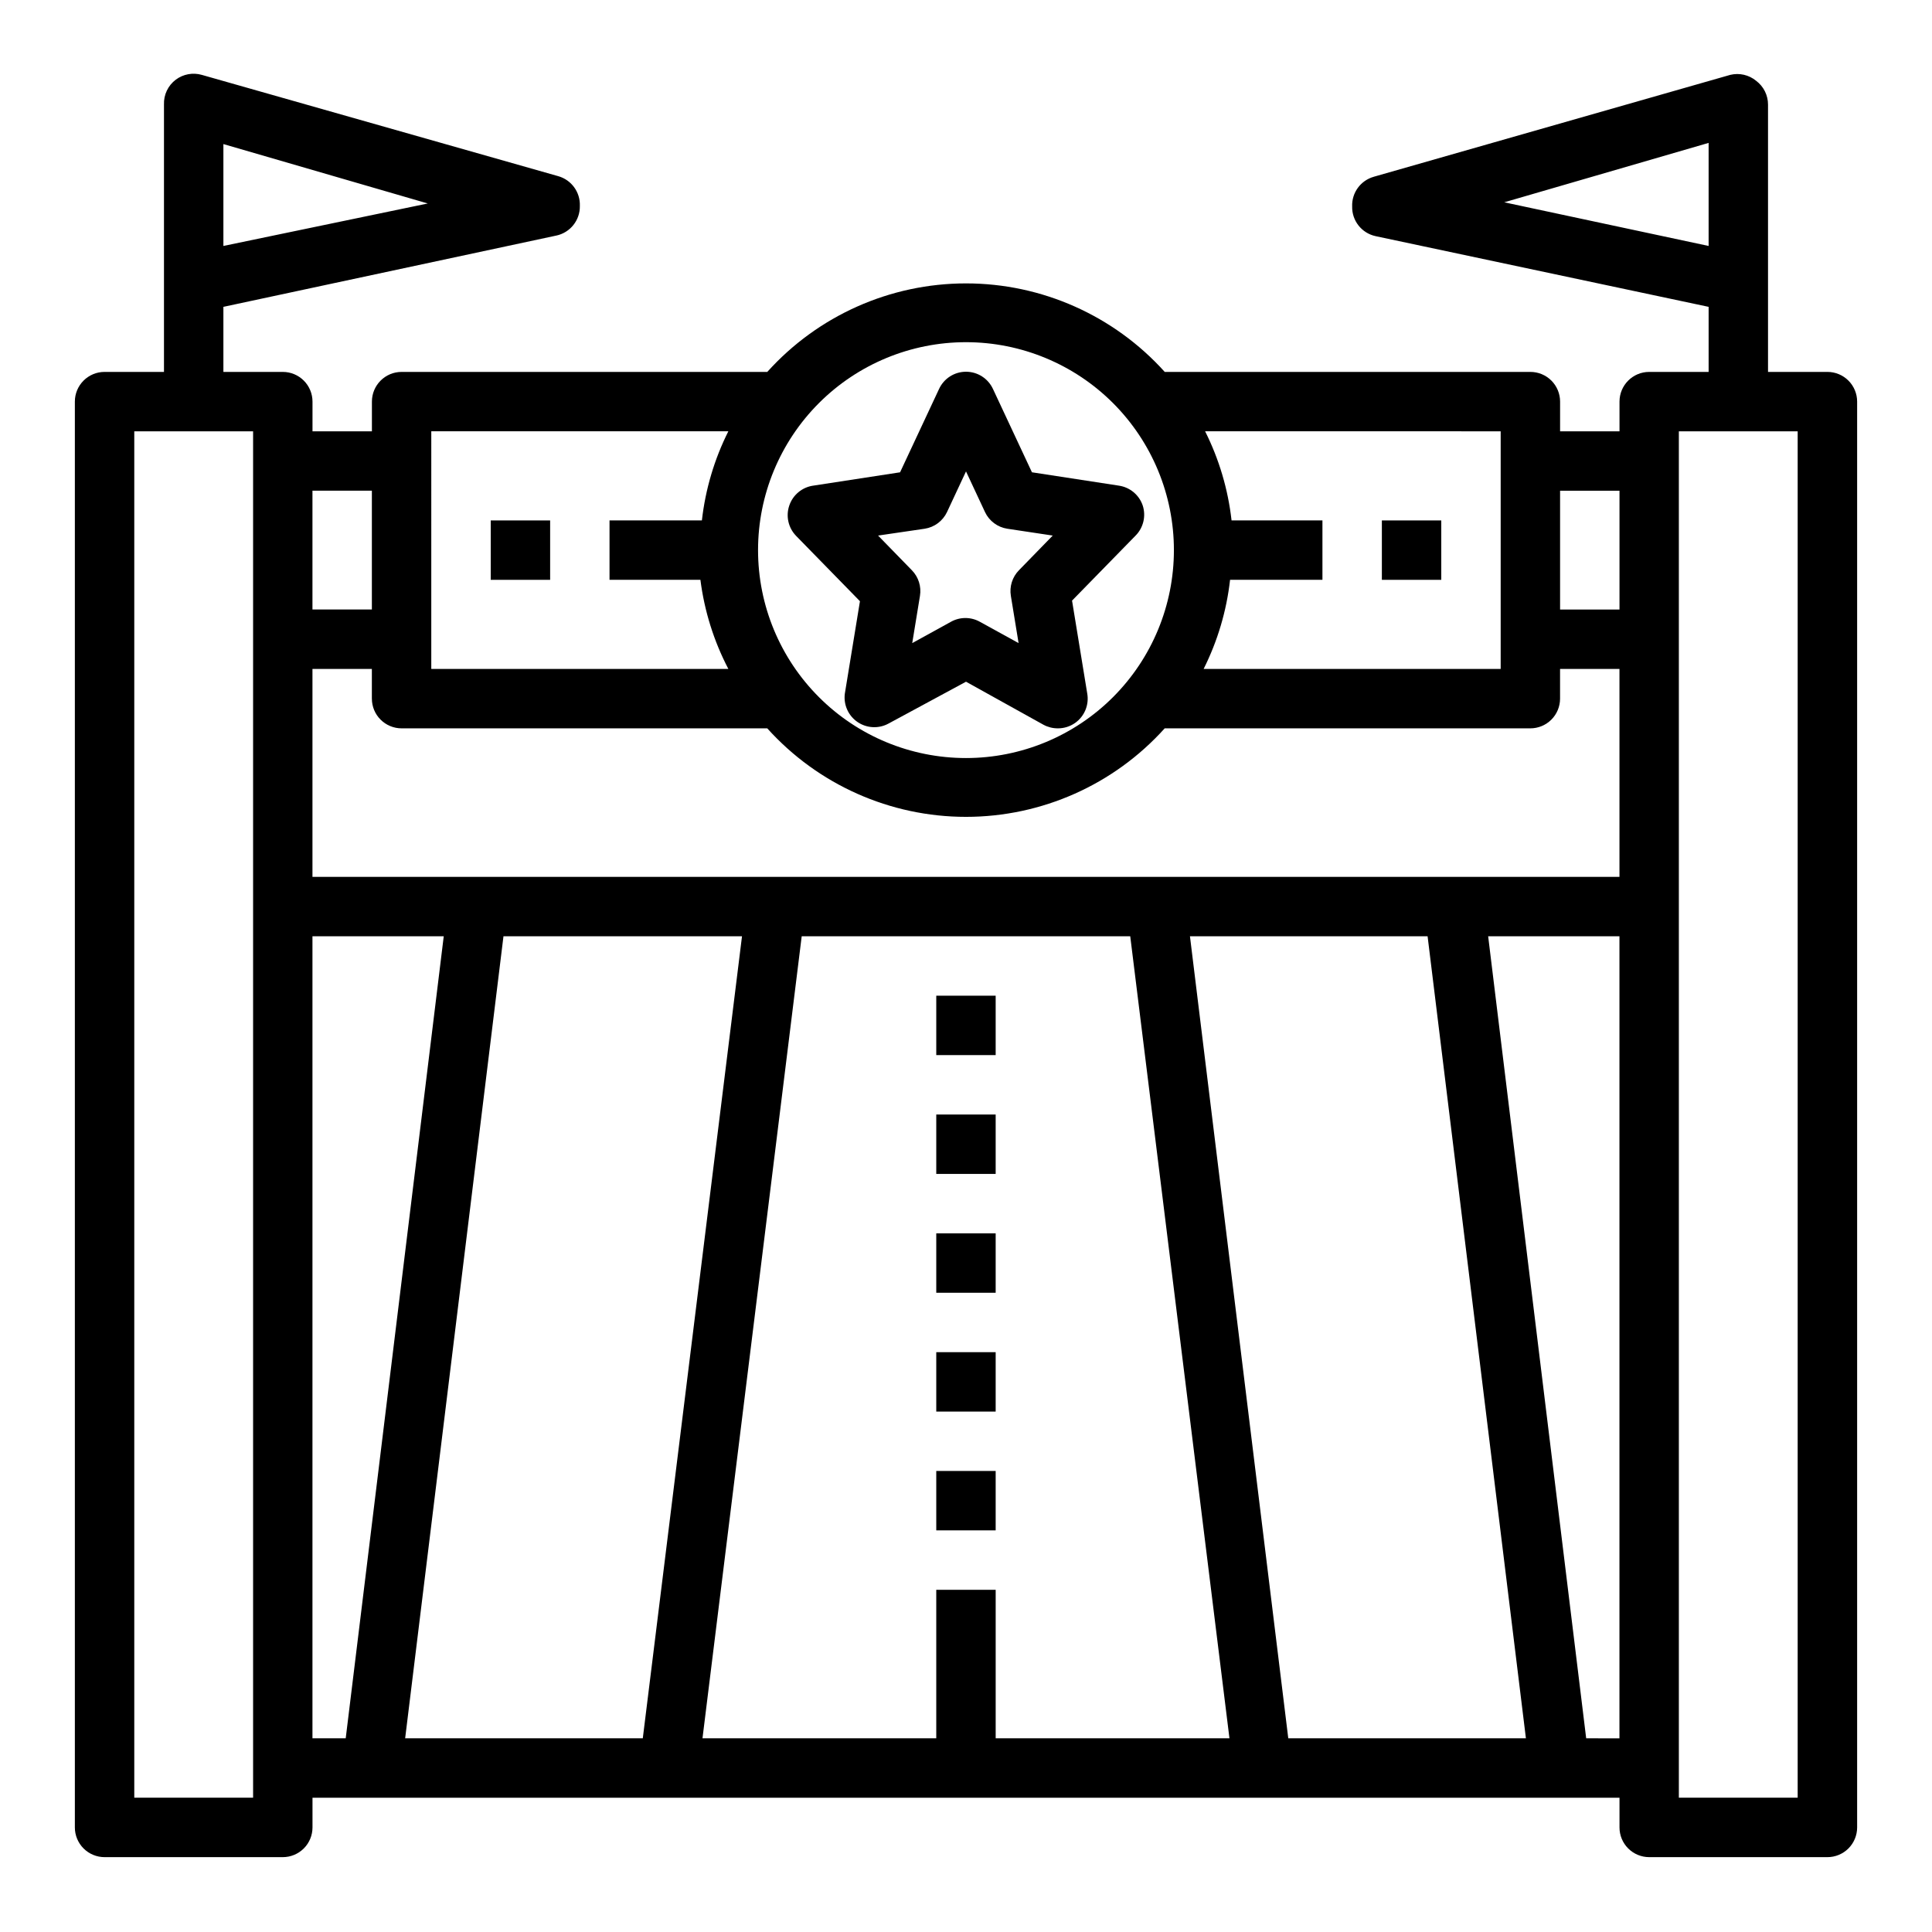 <?xml version="1.0" encoding="UTF-8"?>
<!-- Uploaded to: ICON Repo, www.svgrepo.com, Generator: ICON Repo Mixer Tools -->
<svg fill="#000000" width="800px" height="800px" version="1.1" viewBox="144 144 512 512" xmlns="http://www.w3.org/2000/svg">
 <g>
  <path d="m628.29 242.56h-15.746v-70.848c0-2.481-1.168-4.812-3.148-6.297-1.91-1.574-4.445-2.156-6.848-1.578l-94.465 27v0.004c-3.504 0.98-5.883 4.234-5.746 7.871-0.086 3.777 2.523 7.078 6.219 7.871l88.246 18.734v17.242h-15.746c-4.348 0-7.871 3.523-7.871 7.871v7.871h-15.746v-7.871c0-2.086-0.828-4.09-2.305-5.566-1.477-1.477-3.477-2.305-5.566-2.305h-96.902c-13.438-14.93-32.578-23.457-52.664-23.457s-39.23 8.527-52.664 23.457h-96.906c-4.348 0-7.871 3.523-7.871 7.871v7.871h-15.746v-7.871c0-2.086-0.828-4.09-2.305-5.566-1.477-1.477-3.477-2.305-5.566-2.305h-15.742v-17.242l88.246-18.895-0.004 0.004c3.695-0.793 6.305-4.098 6.223-7.871 0.133-3.637-2.242-6.894-5.75-7.875l-94.461-26.844c-2.356-0.664-4.887-0.199-6.852 1.262-2.074 1.551-3.25 4.023-3.148 6.613v70.848h-15.742c-4.348 0-7.875 3.523-7.875 7.871v377.86c0 2.086 0.832 4.09 2.309 5.566 1.477 1.473 3.477 2.305 5.566 2.305h47.23c2.09 0 4.09-0.832 5.566-2.305 1.477-1.477 2.305-3.481 2.305-5.566v-7.875h346.37v7.875c0 2.086 0.828 4.09 2.305 5.566 1.477 1.473 3.481 2.305 5.566 2.305h47.234c2.086 0 4.09-0.832 5.566-2.305 1.473-1.477 2.305-3.481 2.305-5.566v-377.86c0-2.086-0.832-4.09-2.305-5.566-1.477-1.477-3.481-2.305-5.566-2.305zm-85.648-44.949 54.16-15.742v27.312zm-339.44-15.43 54.16 15.742-54.16 11.258zm7.871 438.23h-31.488v-362.11h31.488zm362.11-346.37v31.488h-15.746v-31.488zm-31.488-15.742v62.977h-78.719v-0.004c3.707-7.398 6.078-15.391 7.004-23.613h24.48v-15.746h-24.086c-0.926-8.223-3.297-16.219-7.008-23.617zm-141.7-23.617c14.613 0 28.629 5.805 38.965 16.137 10.332 10.336 16.137 24.352 16.137 38.965 0 14.617-5.805 28.633-16.137 38.965-10.336 10.336-24.352 16.141-38.965 16.141-14.617 0-28.633-5.805-38.965-16.141-10.336-10.332-16.141-24.348-16.141-38.965 0-14.613 5.805-28.629 16.141-38.965 10.332-10.332 24.348-16.137 38.965-16.137zm-141.7 23.613h78.723c-3.711 7.398-6.082 15.395-7.008 23.617h-24.48v15.742h24.09l-0.004 0.004c1.051 8.246 3.555 16.242 7.402 23.613h-78.723zm89.035 78.723c13.434 14.93 32.578 23.457 52.664 23.457s39.227-8.527 52.664-23.457h96.902c2.09 0 4.09-0.832 5.566-2.309 1.477-1.473 2.305-3.477 2.305-5.566v-7.871h15.742v55.105h-346.37v-55.105h15.742v7.871h0.004c0 2.09 0.828 4.094 2.305 5.566 1.477 1.477 3.481 2.309 5.566 2.309zm44.789 228.29v39.359h-61.953l26.293-212.54 87.066-0.004 26.293 212.54-61.953 0.004v-39.359zm-51.48-173.19-26.293 212.55h-62.977l26.055-212.54zm118.71 0h62.977l26.055 212.54h-62.977zm-216.8-118.08v31.488h-15.746v-31.488zm-15.746 118.08h34.793l-25.977 212.54-8.816 0.004zm337.55 212.55-25.977-212.54 34.793-0.004v212.55zm56.047 15.742h-31.488v-362.11h31.488z"/>
  <path d="m392.12 407.87h15.742v15.742h-15.742z"/>
  <path d="m392.12 439.36h15.742v15.742h-15.742z"/>
  <path d="m392.12 470.85h15.742v15.742h-15.742z"/>
  <path d="m392.12 502.34h15.742v15.742h-15.742z"/>
  <path d="m392.12 533.82h15.742v15.742h-15.742z"/>
  <path d="m354.97 286.01 16.926 17.32-4.016 24.562v-0.004c-0.355 2.926 0.949 5.805 3.387 7.465 2.438 1.656 5.598 1.812 8.188 0.406l20.547-11.098 20.547 11.414h-0.004c1.16 0.625 2.461 0.949 3.781 0.945 1.633 0.012 3.227-0.484 4.566-1.418 2.523-1.766 3.781-4.844 3.227-7.871l-4.016-24.562 16.926-17.32v0.004c2.004-2.094 2.699-5.117 1.809-7.875-0.941-2.801-3.375-4.836-6.297-5.273l-23.066-3.543-10.312-22.043v0.004c-1.277-2.809-4.078-4.609-7.16-4.609-3.086 0-5.887 1.801-7.164 4.609l-10.312 22.043-23.066 3.543v-0.004c-2.922 0.438-5.356 2.473-6.297 5.273-0.957 2.805-0.254 5.91 1.809 8.031zm34.086-1.891c2.578-0.398 4.789-2.051 5.906-4.406l5.039-10.785 5.039 10.785h-0.004c1.117 2.356 3.328 4.008 5.906 4.406l12.043 1.812-8.973 9.211c-1.742 1.789-2.531 4.301-2.125 6.769l2.047 12.516-10.156-5.59c-2.438-1.406-5.438-1.406-7.871 0l-10.156 5.59 2.047-12.516c0.406-2.469-0.383-4.981-2.125-6.769l-8.973-9.211z"/>
  <path d="m274.05 281.92h15.742v15.742h-15.742z"/>
  <path d="m510.21 281.92h15.742v15.742h-15.742z"/>
 </g>
</svg>